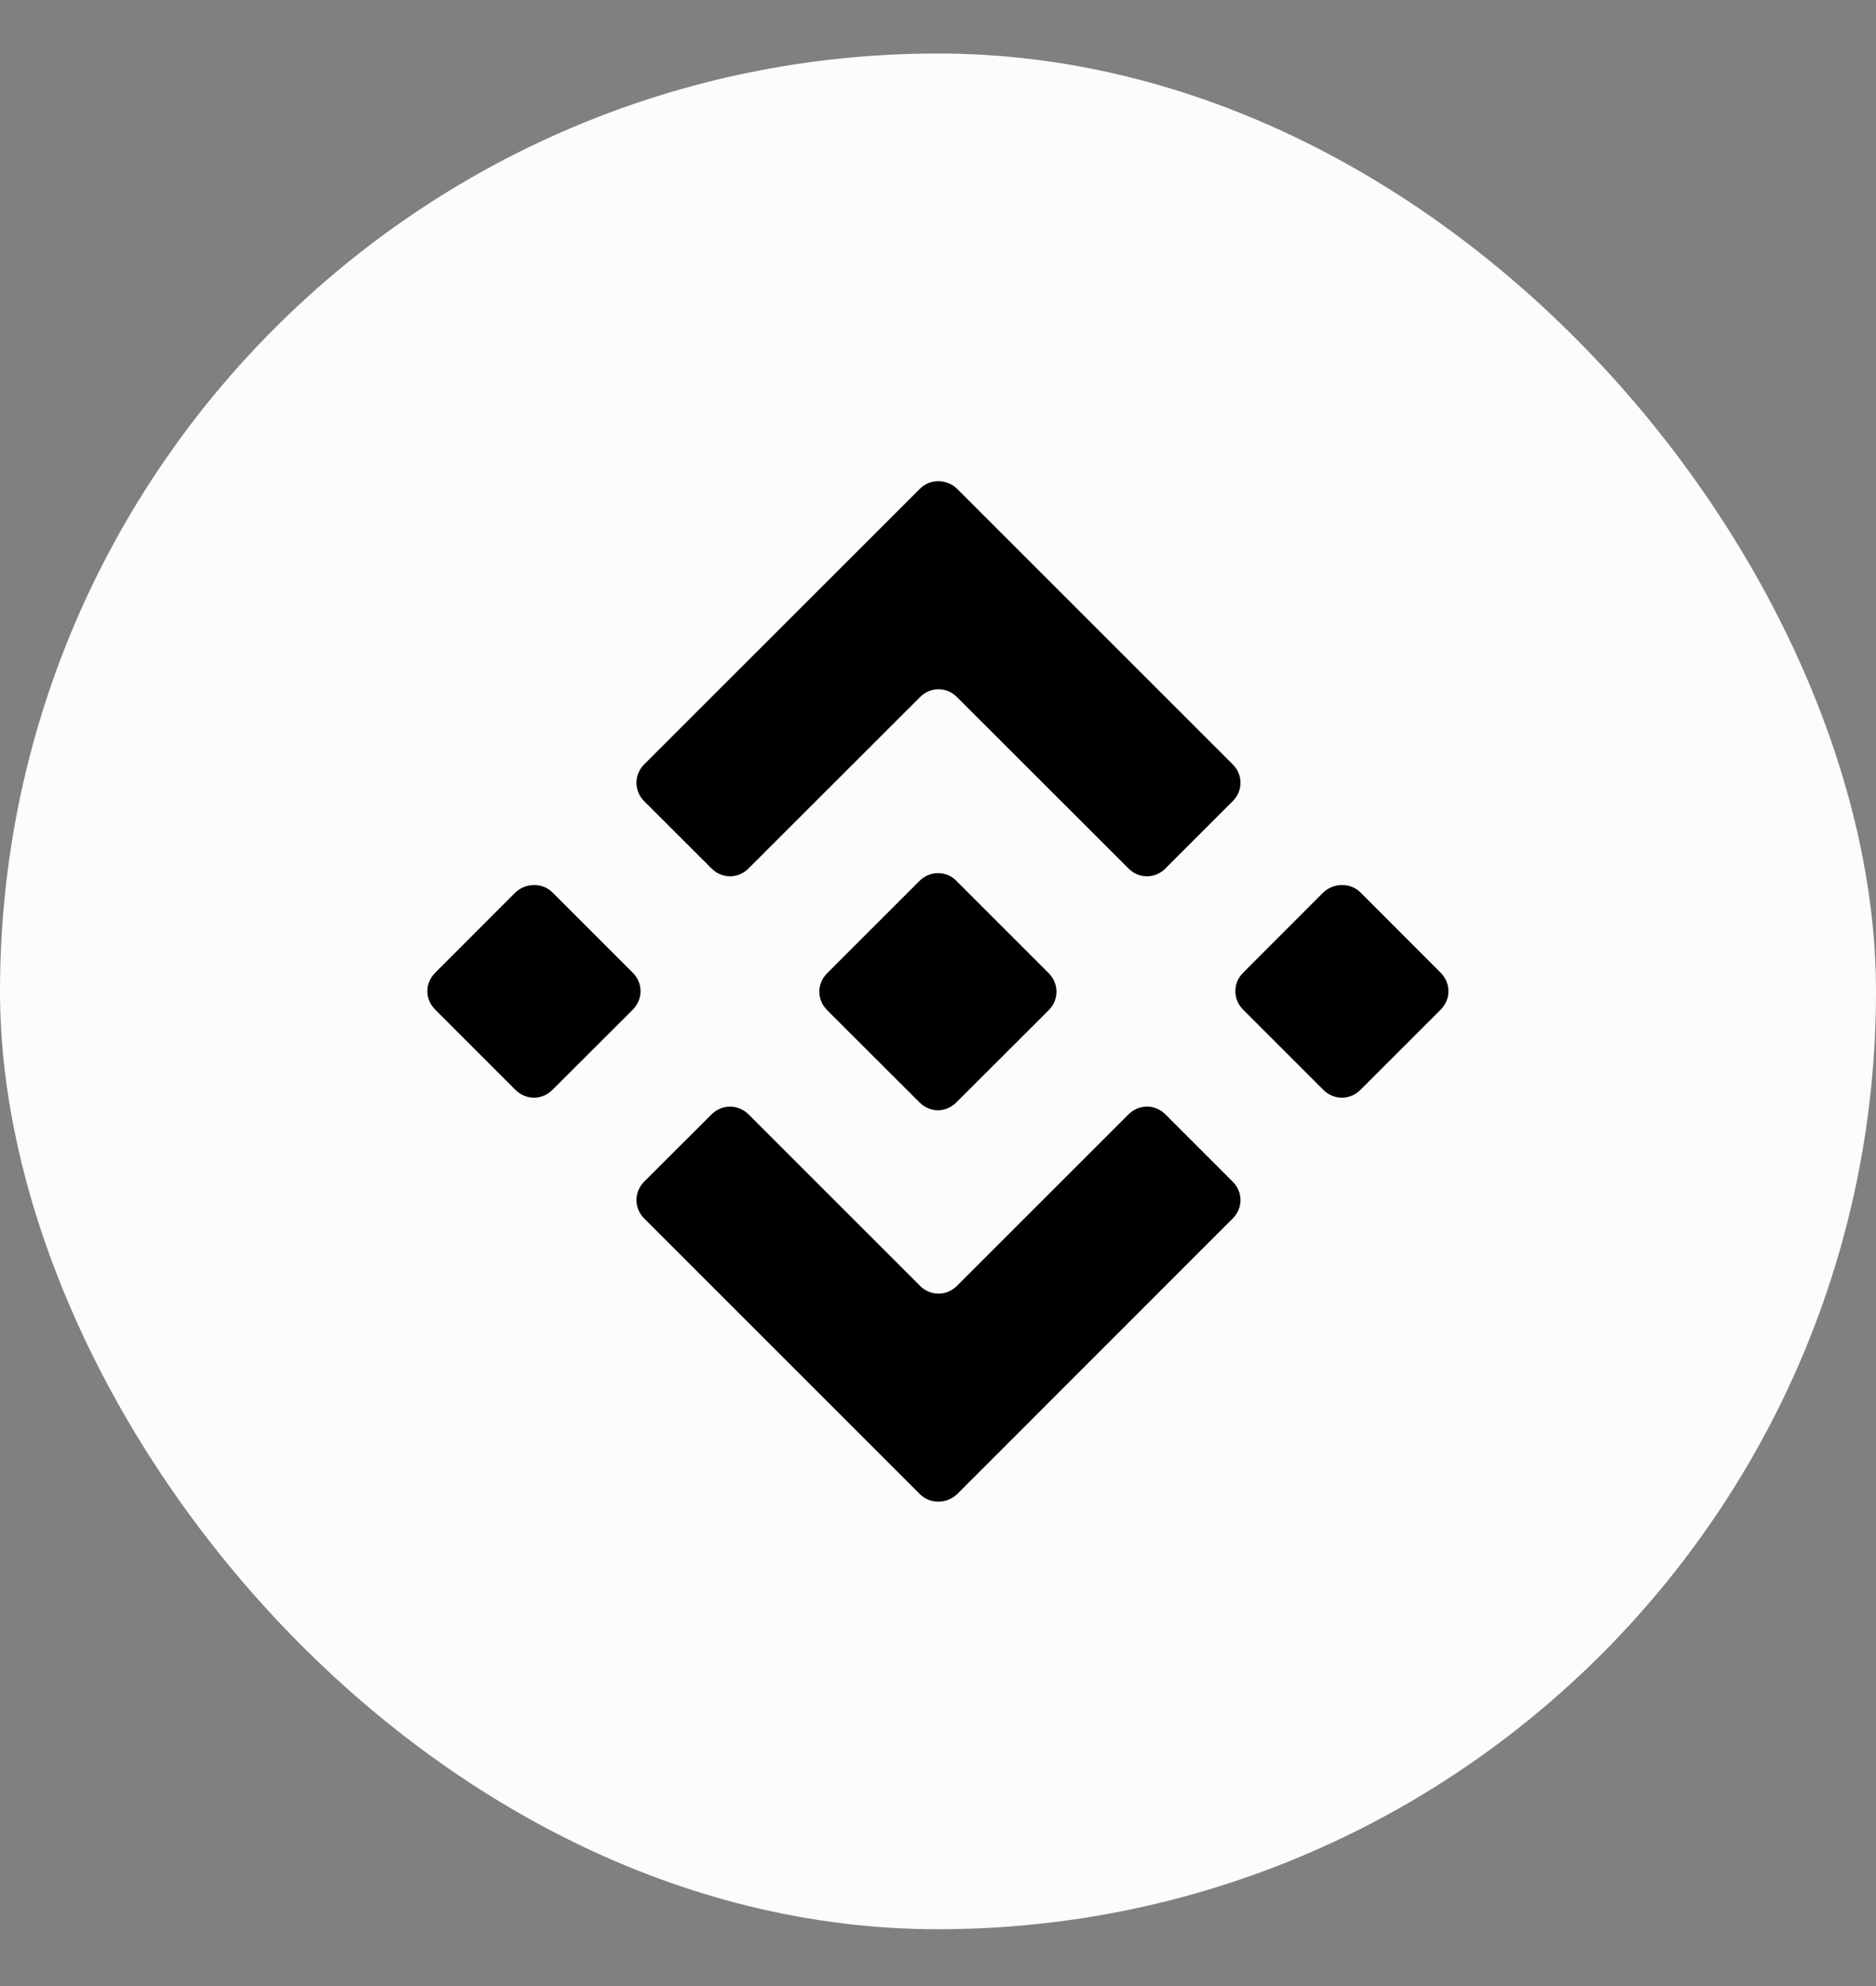 <svg width="17" height="18" viewBox="0 0 17 18" fill="none" xmlns="http://www.w3.org/2000/svg">
<rect x="0" y="0" width="17" height="18" fill="#808080" stroke="none"/>
<g id="Group 338884">
<rect id="Rectangle 22" y="0.485" width="17" height="17" rx="8.5" fill="#FDFBFE"/>
<g id="vuesax/bold/binance-coin-(bnb)">
<g id="binance-coin-(bnb)">
<path id="Vector" d="M8.337 4.429L5.838 6.927C5.744 7.021 5.744 7.168 5.838 7.262L6.448 7.871C6.542 7.966 6.689 7.966 6.783 7.871L8.337 6.318C8.431 6.223 8.578 6.223 8.672 6.318L10.226 7.871C10.32 7.966 10.467 7.966 10.561 7.871L11.17 7.262C11.265 7.168 11.265 7.021 11.17 6.927L8.672 4.429C8.578 4.339 8.426 4.339 8.337 4.429Z" fill="black"/>
<path id="Vector_2" d="M8.337 13.543L5.838 11.044C5.744 10.95 5.744 10.804 5.838 10.709L6.448 10.1C6.542 10.006 6.689 10.006 6.783 10.1L8.337 11.654C8.431 11.748 8.578 11.748 8.672 11.654L10.226 10.1C10.32 10.006 10.467 10.006 10.561 10.1L11.17 10.709C11.265 10.804 11.265 10.95 11.17 11.044L8.672 13.543C8.578 13.632 8.426 13.632 8.337 13.543Z" fill="black"/>
<path id="Vector_3" d="M12.328 8.088L13.055 8.816C13.149 8.91 13.149 9.056 13.055 9.151L12.328 9.878C12.233 9.972 12.087 9.972 11.992 9.878L11.265 9.151C11.171 9.056 11.171 8.91 11.265 8.816L11.992 8.088C12.087 7.999 12.238 7.999 12.328 8.088Z" fill="black"/>
<path id="Vector_4" d="M5.006 8.088L5.734 8.816C5.828 8.91 5.828 9.056 5.734 9.151L5.006 9.878C4.912 9.972 4.766 9.972 4.671 9.878L3.944 9.151C3.849 9.056 3.849 8.91 3.944 8.816L4.671 8.088C4.766 7.999 4.917 7.999 5.006 8.088Z" fill="black"/>
<path id="Vector_5" d="M8.667 7.984L9.503 8.82C9.597 8.915 9.597 9.061 9.503 9.156L8.667 9.991C8.572 10.086 8.426 10.086 8.332 9.991L7.496 9.156C7.401 9.061 7.401 8.915 7.496 8.82L8.332 7.984C8.426 7.89 8.577 7.89 8.667 7.984Z" fill="black"/>
</g>
</g>
</g>
</svg>
